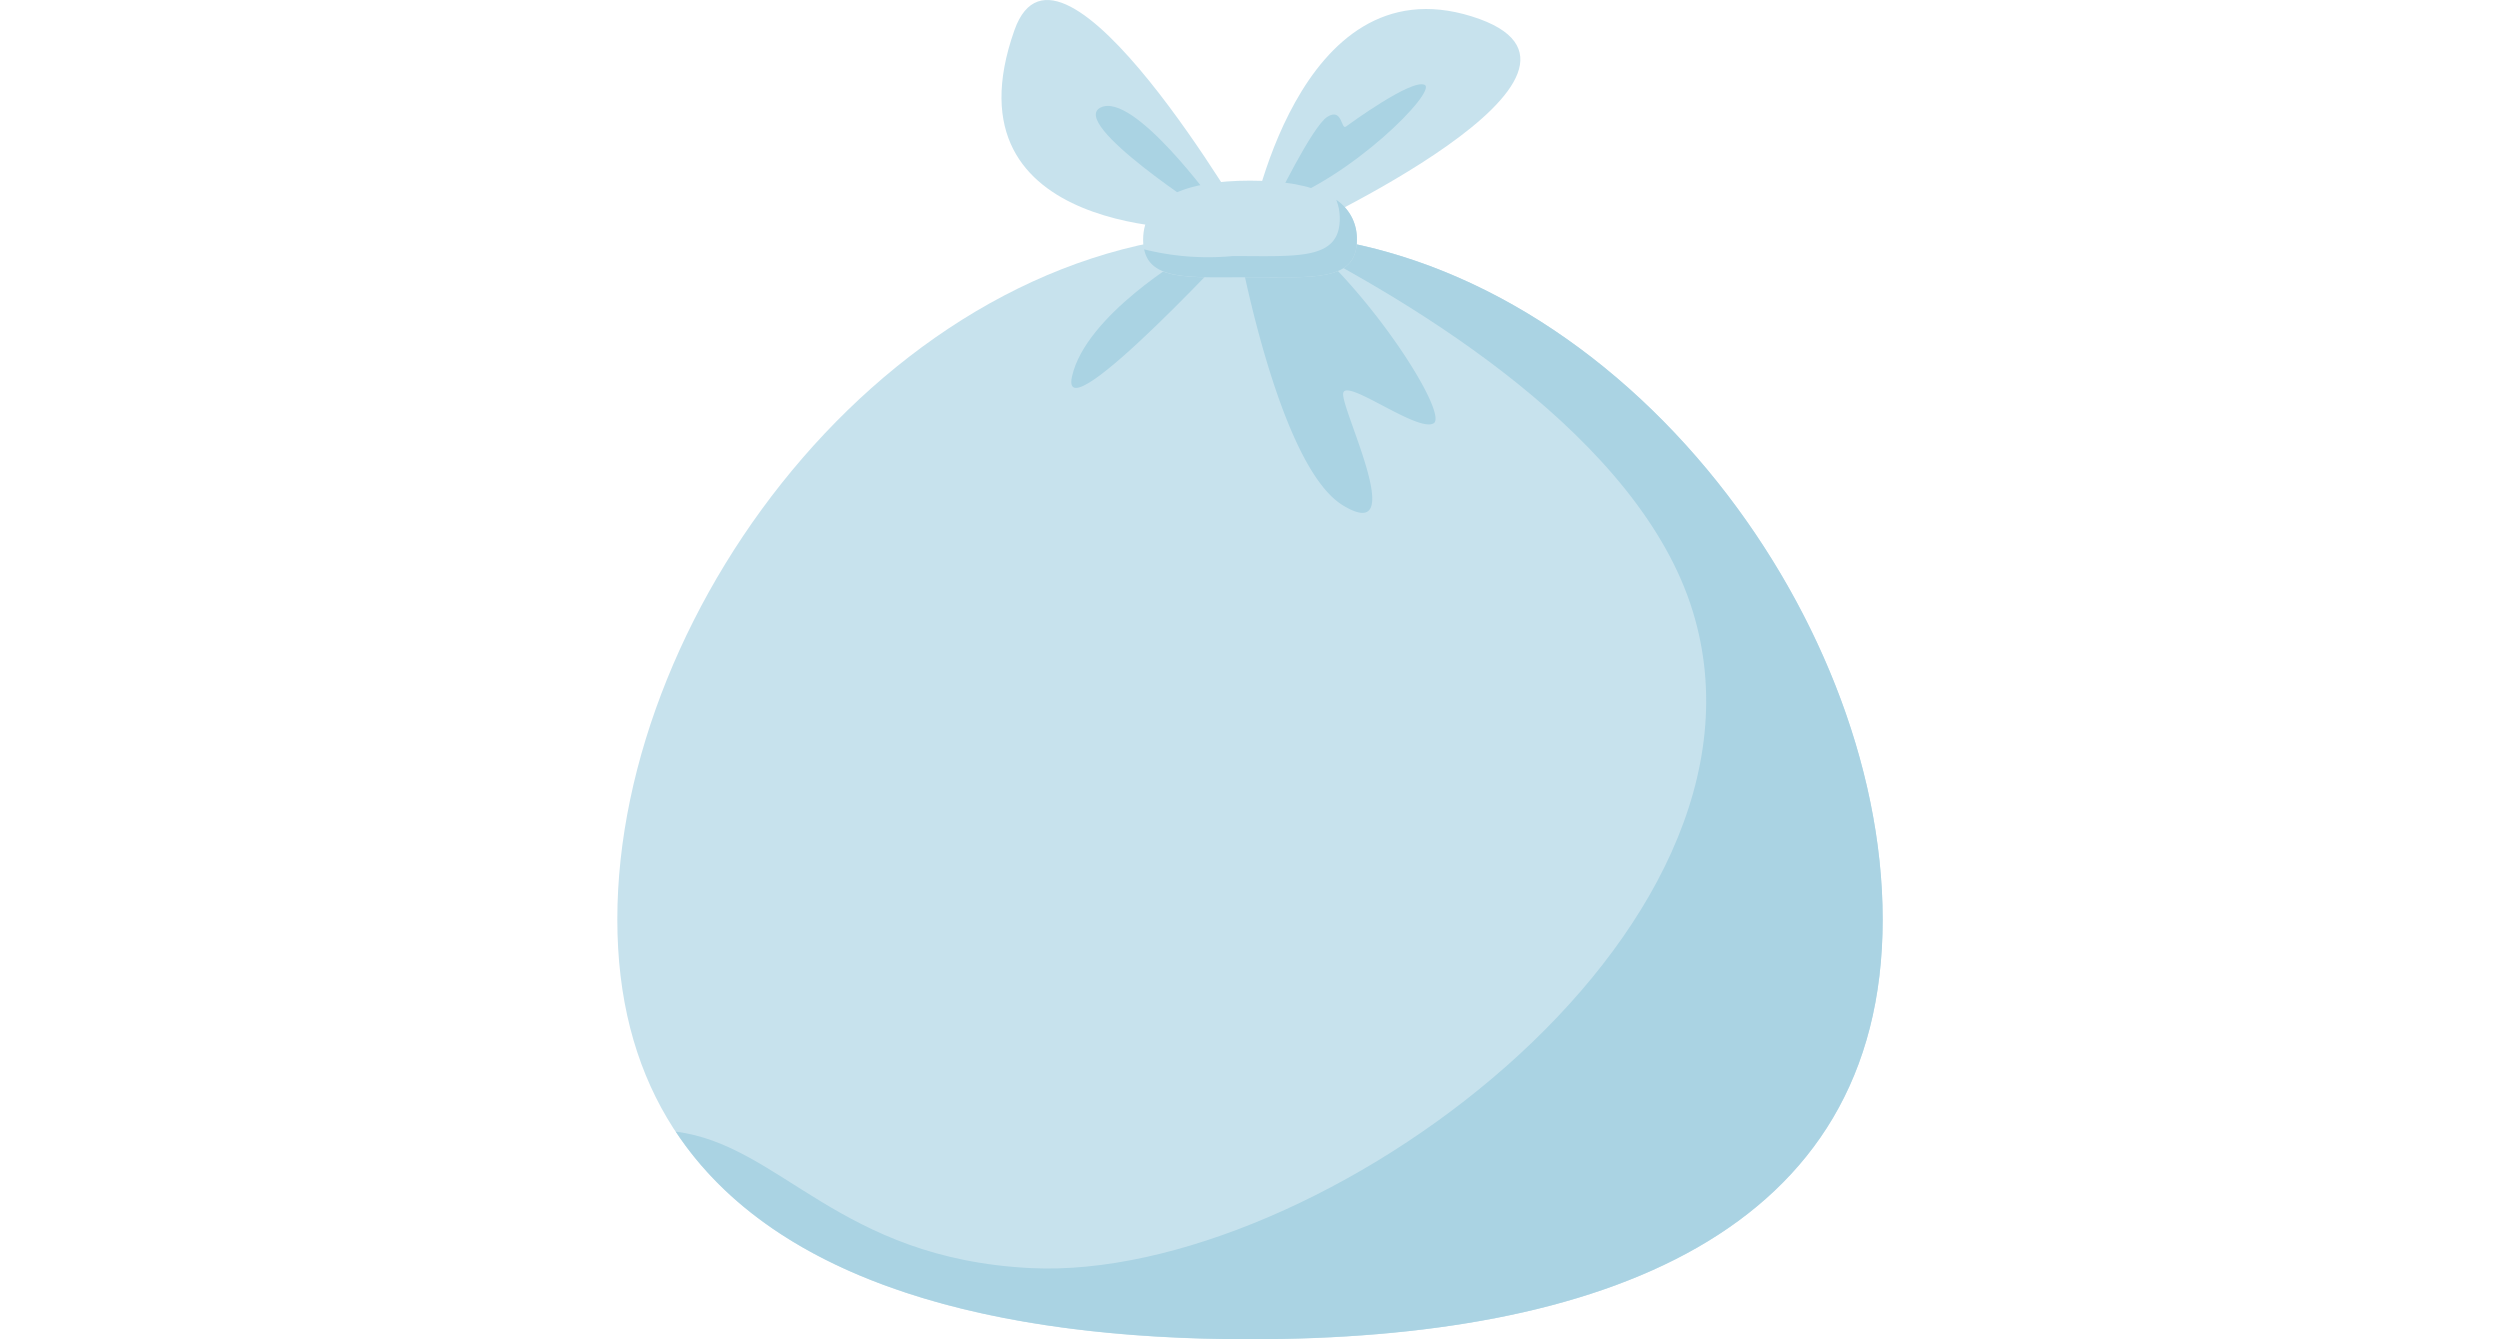 <svg xmlns="http://www.w3.org/2000/svg" xmlns:xlink="http://www.w3.org/1999/xlink" width="112" height="60" viewBox="0 0 112 60">
  <defs>
    <clipPath id="clip-path">
      <rect id="長方形_407457" data-name="長方形 407457" width="112" height="60" transform="translate(798 684)" fill="#fff" stroke="#707070" stroke-width="1" opacity="0.49"/>
    </clipPath>
    <clipPath id="clip-path-2">
      <rect id="長方形_407106" data-name="長方形 407106" width="56.689" height="60" fill="none"/>
    </clipPath>
  </defs>
  <g id="ico04" transform="translate(-798 -684)" clip-path="url(#clip-path)">
    <g id="グループ_86981" data-name="グループ 86981" transform="translate(825.656 684)">
      <g id="グループ_86980" data-name="グループ 86980" clip-path="url(#clip-path-2)">
        <path id="パス_843" data-name="パス 843" d="M183.6,10.258s-11.9.432-8.589-8.911c2.051-5.782,10.552,8.911,10.552,8.911S187.65-1.72,195.5.734s-8.068,9.732-8.068,9.732Z" transform="translate(-157.219 0.001)" fill="#c7e2ed"/>
        <path id="パス_844" data-name="パス 844" d="M56.689,136.456c0,14.115-12.69,18.809-28.344,18.809S0,150.571,0,136.456s12.69-30.763,28.344-30.763,28.344,16.648,28.344,30.763" transform="translate(0 -95.265)" fill="#c7e2ed"/>
        <path id="パス_845" data-name="パス 845" d="M53.527,106.079c6.309,3.151,16.2,9.2,18.574,16.9,4.475,14.494-16.834,30.075-29.646,29.445-8.61-.423-11.2-5.518-15.909-6.114,4.5,6.808,14.322,9.3,25.725,9.3,15.654,0,28.344-4.694,28.344-18.809,0-13.735-12.018-29.868-27.089-30.725" transform="translate(-23.927 -95.613)" fill="#aad3e3"/>
        <path id="パス_846" data-name="パス 846" d="M211.314,105.192s-4.538,2.639-5.151,5.4,7.976-6.611,7.976-6.611Z" transform="translate(-185.794 -93.722)" fill="#aad3e3"/>
        <path id="パス_847" data-name="パス 847" d="M281.069,102.312s1.8,10.353,4.788,12.153-.12-4.34,0-5.033,3.311,1.761,4.047,1.352-3.155-6.463-6.626-8.916a3.391,3.391,0,0,1-2.209.445" transform="translate(-253.338 -91.817)" fill="#aad3e3"/>
        <path id="パス_848" data-name="パス 848" d="M222.546,52.432s-3.589-4.97-5.061-4.264,4.877,4.786,4.877,4.786Z" transform="translate(-195.827 -43.354)" fill="#aad3e3"/>
        <path id="パス_849" data-name="パス 849" d="M298.48,43.633s1.687-3.488,2.362-3.907.613.594.828.44,2.945-2.147,3.528-1.871-3.309,4.216-6.718,5.338" transform="translate(-269.031 -34.494)" fill="#aad3e3"/>
        <path id="パス_850" data-name="パス 850" d="M248.336,84.652c0,1.875-1.9,1.677-4.788,1.677s-4.788.2-4.788-1.677S240.657,82,243.549,82s4.788.78,4.788,2.655" transform="translate(-215.204 -73.907)" fill="#c7e2ed"/>
        <path id="パス_851" data-name="パス 851" d="M247.825,90.746a2.253,2.253,0,0,1,.157.841c0,1.875-1.9,1.677-4.788,1.677a11.783,11.783,0,0,1-3.976-.3c.288,1.41,2.1,1.249,4.743,1.249,2.891,0,4.788.2,4.788-1.677a2.094,2.094,0,0,0-.924-1.792" transform="translate(-215.616 -81.793)" fill="#aad3e3"/>
      </g>
    </g>
  </g>
</svg>
